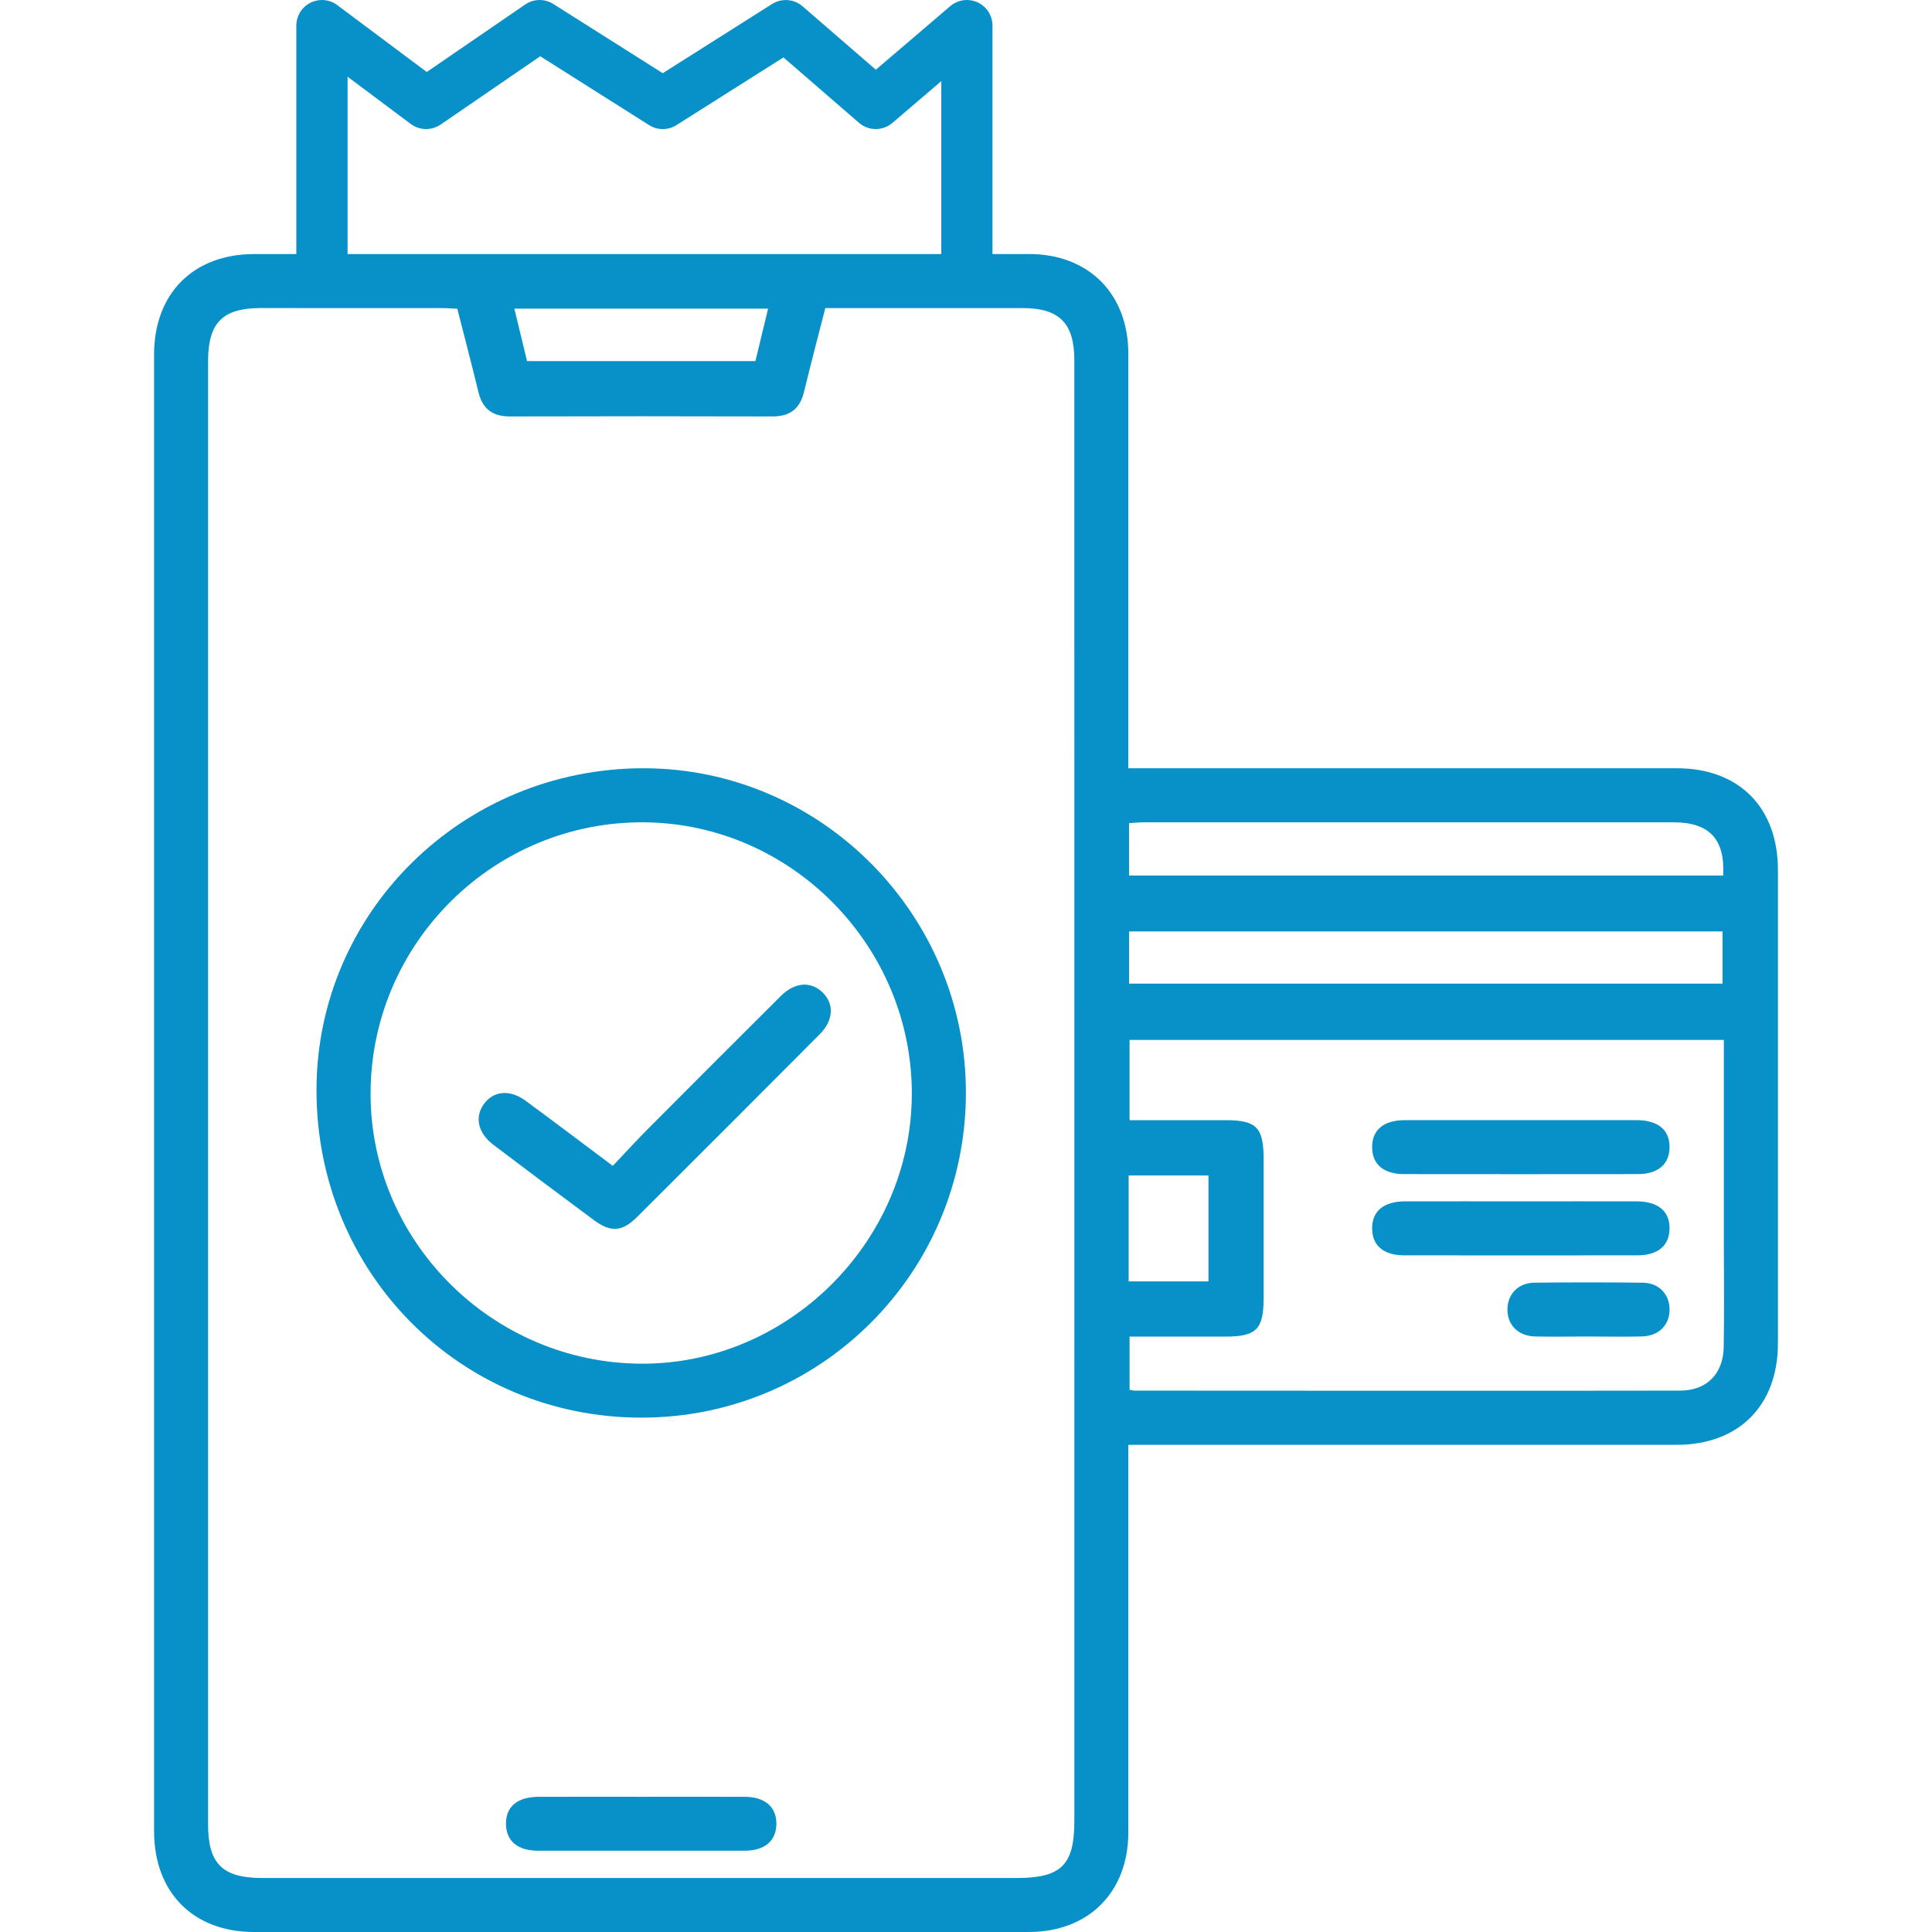 <?xml version="1.0" encoding="utf-8"?>
<!-- Generator: Adobe Illustrator 16.0.0, SVG Export Plug-In . SVG Version: 6.00 Build 0)  -->
<!DOCTYPE svg PUBLIC "-//W3C//DTD SVG 1.1//EN" "http://www.w3.org/Graphics/SVG/1.1/DTD/svg11.dtd">
<svg version="1.1" id="Layer_1" xmlns="http://www.w3.org/2000/svg" xmlns:xlink="http://www.w3.org/1999/xlink" x="0px" y="0px"
	 width="60px" height="60px" viewBox="0 0 60 60" enable-background="new 0 0 60 60" xml:space="preserve">
<g>
	<path fill="#0791C8" d="M52.08,23.859c-5.464-0.001-10.925,0-16.388,0c-0.204,0-0.408,0-0.651,0c0-0.252,0-0.441,0-0.631
		c0-4.081,0.001-8.161,0-12.24c0-1.863-1.23-3.098-3.083-3.099c-0.379,0-0.757,0-1.136,0V0.795c0-0.311-0.18-0.592-0.463-0.722
		c-0.28-0.129-0.612-0.084-0.848,0.118L27.2,2.165l-2.276-1.97c-0.265-0.229-0.648-0.257-0.946-0.071l-3.396,2.149l-3.398-2.149
		c-0.269-0.17-0.612-0.165-0.875,0.017l-3.056,2.095l-2.779-2.077c-0.24-0.181-0.563-0.208-0.832-0.074
		c-0.269,0.135-0.439,0.41-0.439,0.711v7.094c-0.435,0-0.87,0-1.305,0c-1.893,0-3.113,1.224-3.113,3.12
		c-0.001,15.287-0.001,30.573,0,45.861c0,1.9,1.217,3.129,3.105,3.129c8.02,0.001,16.039,0.001,24.06,0
		c1.854,0,3.091-1.237,3.091-3.092c0.001-3.799,0-7.6,0-11.398c0-0.191,0-0.381,0-0.64c0.28,0,0.488,0,0.695,0
		c5.446,0,10.894,0.001,16.338,0c1.924,0,3.14-1.219,3.141-3.146c0-4.904,0-9.808,0-14.71C55.214,25.076,54.006,23.86,52.08,23.859z
		 M10.794,2.382l1.963,1.468c0.272,0.204,0.645,0.211,0.926,0.019l3.095-2.122l3.38,2.138c0.259,0.164,0.59,0.165,0.851,0
		l3.322-2.102l2.346,2.031c0.297,0.257,0.737,0.259,1.037,0.003l1.519-1.298v5.37c-6.147,0-12.292,0-18.438,0V2.382z M23.854,9.586
		c-0.135,0.554-0.26,1.075-0.394,1.628c-2.353,0-4.703,0-7.092,0c-0.129-0.529-0.256-1.062-0.394-1.628
		C18.621,9.586,21.205,9.586,23.854,9.586z M33.365,56.554c0,1.367-0.407,1.769-1.793,1.769c-7.809,0-15.617,0-23.426,0
		c-1.237,0-1.684-0.442-1.684-1.665c0-15.145,0-30.289,0-45.435c0-1.201,0.449-1.655,1.637-1.656
		c1.874-0.001,3.748-0.001,5.621,0.001c0.156,0,0.311,0.013,0.482,0.021c0.224,0.878,0.451,1.736,0.659,2.598
		c0.129,0.523,0.447,0.748,0.982,0.746c2.713-0.008,5.427-0.008,8.141,0c0.535,0.002,0.853-0.225,0.981-0.746
		c0.21-0.862,0.435-1.72,0.666-2.619c1.078,0,2.143,0,3.208,0c0.981,0,1.961-0.002,2.94,0c1.118,0.003,1.585,0.475,1.585,1.606
		c0.002,7.878,0.002,15.757,0.002,23.637C33.365,42.058,33.365,49.307,33.365,56.554z M35.063,25.563
		c0.171-0.01,0.323-0.025,0.474-0.025c5.479-0.001,10.956-0.002,16.435,0c1.113,0,1.605,0.522,1.542,1.652
		c-6.133,0-12.266,0-18.45,0C35.063,26.633,35.063,26.115,35.063,25.563z M53.495,28.926c0,0.521,0,1.052,0,1.622
		c-6.122,0-12.254,0-18.43,0c0-0.557,0-1.075,0-1.622C41.211,28.926,47.331,28.926,53.495,28.926z M35.051,36.506
		c0.818,0,1.628,0,2.479,0c0,1.077,0,2.168,0,3.29c-0.811,0-1.62,0-2.479,0C35.051,38.681,35.051,37.614,35.051,36.506z
		 M53.531,41.833c-0.012,0.829-0.524,1.353-1.354,1.354c-5.652,0.009-11.305,0.002-16.958,0c-0.033,0-0.067-0.014-0.139-0.028
		c0-0.521,0-1.052,0-1.65c0.985,0,1.978,0,2.968,0c0.974,0,1.195-0.225,1.195-1.204c0-1.435,0-2.87,0-4.306
		c0-0.987-0.22-1.211-1.188-1.211c-0.978-0.002-1.957,0-2.976,0c0-0.835,0-1.646,0-2.492c6.127,0,12.259,0,18.457,0
		c0,2.175,0,4.308,0,6.441C53.538,39.771,53.55,40.802,53.531,41.833z"/>
	<path fill="#0791C8" d="M19.989,23.859c-5.616-0.002-10.156,4.464-10.16,9.992c-0.005,5.67,4.458,10.172,10.084,10.175
		c5.571,0.005,10.072-4.49,10.084-10.072C30.008,28.409,25.501,23.862,19.989,23.859z M19.908,42.351
		c-4.642-0.027-8.43-3.831-8.399-8.438c0.03-4.656,3.86-8.422,8.514-8.375c4.583,0.046,8.331,3.879,8.294,8.488
		C28.282,38.588,24.456,42.376,19.908,42.351z"/>
	<path fill="#0791C8" d="M23.137,55.802c-1.069-0.005-2.137-0.001-3.205-0.001c-1.069,0-2.137-0.003-3.204,0.001
		c-0.666,0.002-1.026,0.31-1.014,0.856c0.011,0.521,0.364,0.817,1,0.818c2.138,0.002,4.272,0.002,6.41,0
		c0.626-0.001,0.983-0.307,0.988-0.832C24.116,56.12,23.758,55.804,23.137,55.802z"/>
	<path fill="#0791C8" d="M50.828,34.787c-1.19-0.002-2.381,0-3.572,0c-1.207,0-2.416-0.002-3.625,0
		c-0.665,0.002-1.025,0.306-1.018,0.852c0.006,0.523,0.359,0.824,0.993,0.824c2.417,0.003,4.832,0.003,7.25,0
		c0.632,0,0.987-0.301,0.993-0.825C51.859,35.095,51.496,34.789,50.828,34.787z"/>
	<path fill="#0791C8" d="M50.828,37.309c-1.19-0.003-2.381,0-3.572,0c-1.207,0-2.416-0.003-3.625,0
		c-0.665,0.003-1.027,0.308-1.018,0.852c0.006,0.524,0.359,0.824,0.993,0.824c2.417,0.004,4.832,0.004,7.25,0
		c0.632,0,0.987-0.302,0.993-0.825C51.859,37.616,51.496,37.312,50.828,37.309z"/>
	<path fill="#0791C8" d="M51.016,39.836c-1.122-0.015-2.241-0.014-3.363-0.001c-0.501,0.005-0.83,0.35-0.838,0.817
		c-0.009,0.493,0.329,0.839,0.86,0.853c0.542,0.013,1.086,0.001,1.629,0.001c0.56,0.002,1.122,0.011,1.681-0.001
		c0.532-0.013,0.871-0.357,0.865-0.847C51.844,40.189,51.515,39.84,51.016,39.836z"/>
	<path fill="#0791C8" d="M24.25,30.931c-1.378,1.371-2.751,2.746-4.124,4.124c-0.368,0.371-0.72,0.757-1.095,1.152
		c-0.94-0.702-1.818-1.367-2.703-2.019c-0.491-0.361-0.997-0.315-1.298,0.096c-0.298,0.405-0.188,0.906,0.295,1.271
		c1.032,0.781,2.068,1.558,3.108,2.329c0.528,0.394,0.885,0.375,1.345-0.083c1.898-1.891,3.792-3.785,5.682-5.685
		c0.428-0.43,0.45-0.94,0.085-1.296C25.185,30.467,24.683,30.5,24.25,30.931z"/>
</g>
</svg>
